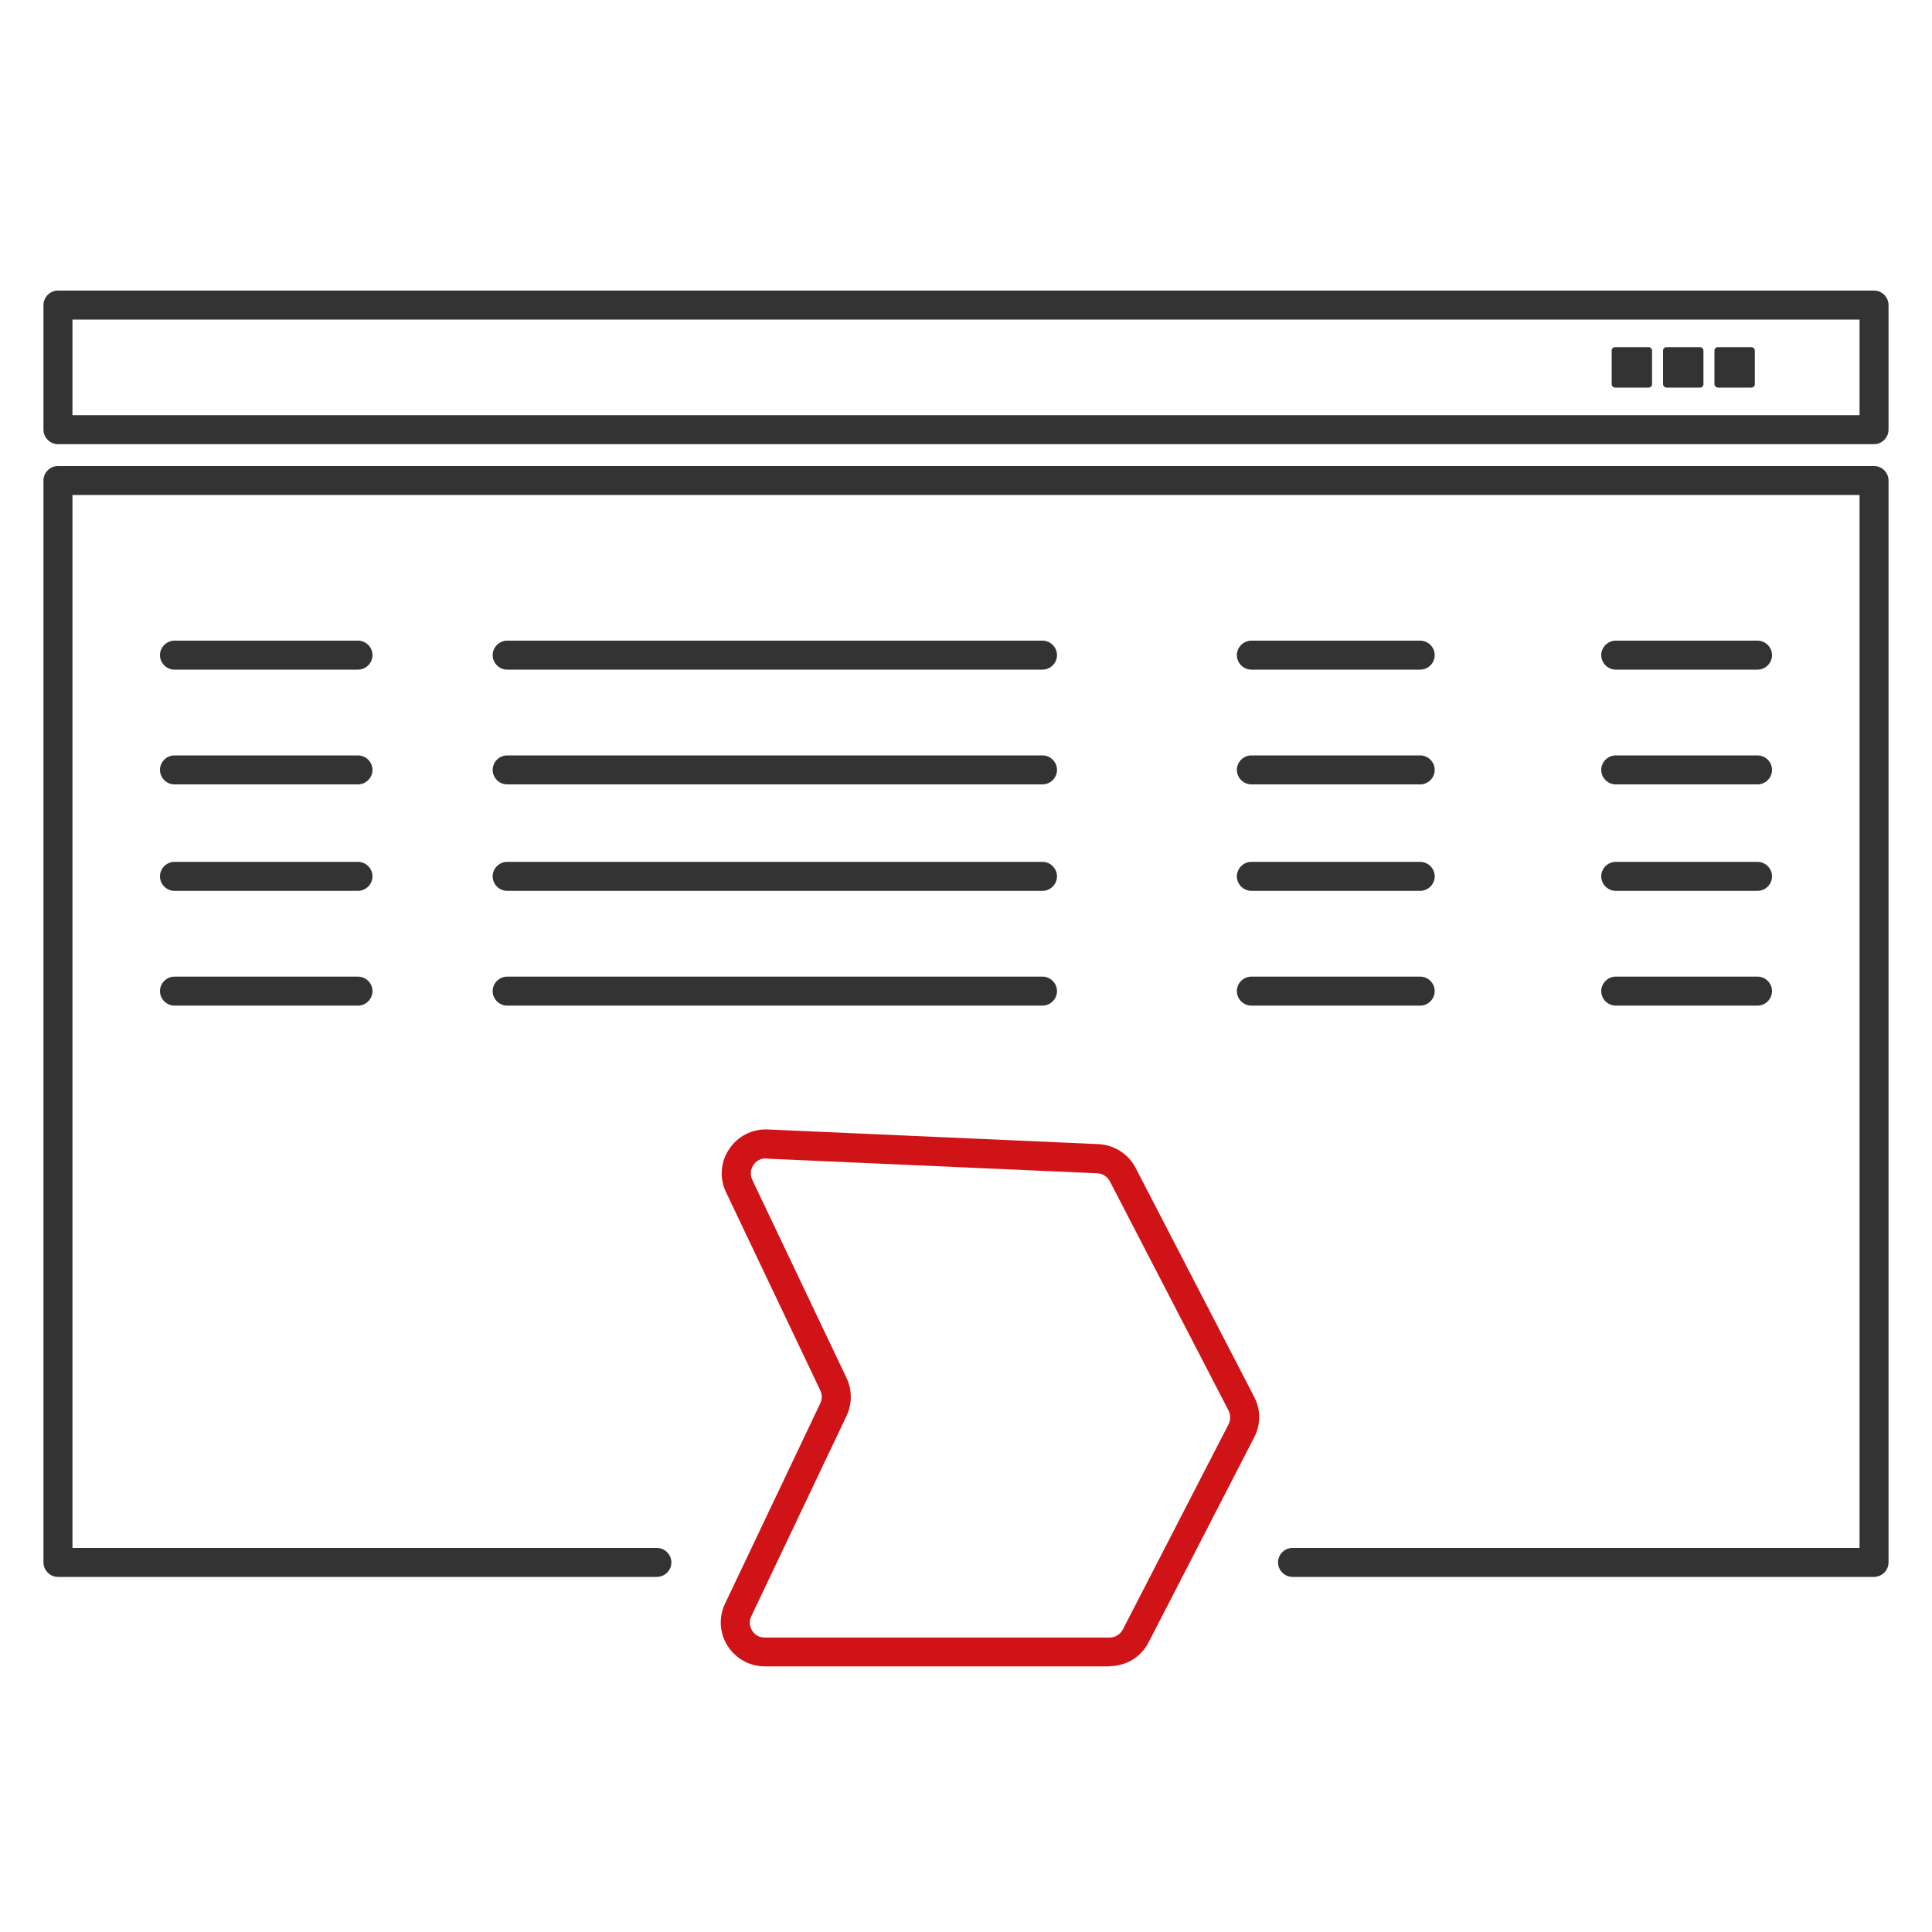 <?xml version="1.0" encoding="UTF-8"?><svg id="Ebene_1" xmlns="http://www.w3.org/2000/svg" viewBox="0 0 100 100"><defs><style>.cls-1{fill:#d01317;}.cls-2{fill:#333;}</style></defs><path class="cls-1" d="M57.43,86.25h-17.85c-.78,0-1.5-.4-1.92-1.06s-.47-1.48-.13-2.19l4.93-10.37c.1-.21,.1-.45,0-.66l-4.88-10.26c-.35-.73-.29-1.56,.16-2.23,.44-.67,1.19-1.05,1.99-1.02h0l17.13,.76c.81,.04,1.55,.51,1.92,1.23l6.14,11.86c.34,.65,.34,1.43,0,2.08l-5.47,10.62c-.39,.76-1.17,1.23-2.02,1.23Zm-17.8-26.29c-.37,0-.57,.24-.64,.35-.07,.11-.22,.4-.05,.76l4.88,10.26c.29,.62,.29,1.33,0,1.95l-4.93,10.37c-.12,.24-.1,.52,.04,.75,.14,.23,.38,.36,.65,.36h17.85c.29,0,.55-.16,.69-.42l5.47-10.62c.11-.22,.11-.49,0-.71l-6.14-11.86c-.13-.25-.38-.41-.65-.42l-17.13-.76s-.03,0-.04,0Z"/><g><g><path class="cls-2" d="M97,81.62h-30.1c-.41,0-.75-.34-.75-.75s.34-.75,.75-.75h29.35V25.62H3.75v54.5h30.25c.41,0,.75,.34,.75,.75s-.34,.75-.75,.75H3c-.41,0-.75-.34-.75-.75V24.87c0-.41,.34-.75,.75-.75H97c.41,0,.75,.34,.75,.75v56c0,.41-.34,.75-.75,.75Z"/><g><path class="cls-2" d="M97,22.99H3c-.41,0-.75-.34-.75-.75v-6.45c0-.41,.34-.75,.75-.75H97c.41,0,.75,.34,.75,.75v6.45c0,.41-.34,.75-.75,.75ZM3.75,21.49H96.25v-4.95H3.75v4.95Z"/><rect class="cls-2" x="83.42" y="17.97" width="2.09" height="2.09" rx=".17" ry=".17"/><rect class="cls-2" x="86.08" y="17.97" width="2.09" height="2.09" rx=".17" ry=".17"/><rect class="cls-2" x="88.74" y="17.97" width="2.09" height="2.09" rx=".17" ry=".17"/></g></g><g><path class="cls-2" d="M18.53,34.66H9.03c-.41,0-.75-.34-.75-.75s.34-.75,.75-.75h9.5c.41,0,.75,.34,.75,.75s-.34,.75-.75,.75Z"/><path class="cls-2" d="M53.96,34.66H26.25c-.41,0-.75-.34-.75-.75s.34-.75,.75-.75h27.71c.41,0,.75,.34,.75,.75s-.34,.75-.75,.75Z"/><path class="cls-2" d="M73.51,34.66h-8.74c-.41,0-.75-.34-.75-.75s.34-.75,.75-.75h8.74c.41,0,.75,.34,.75,.75s-.34,.75-.75,.75Z"/><path class="cls-2" d="M90.97,34.66h-7.34c-.41,0-.75-.34-.75-.75s.34-.75,.75-.75h7.34c.41,0,.75,.34,.75,.75s-.34,.75-.75,.75Z"/></g><g><path class="cls-2" d="M18.53,40.6H9.03c-.41,0-.75-.34-.75-.75s.34-.75,.75-.75h9.5c.41,0,.75,.34,.75,.75s-.34,.75-.75,.75Z"/><path class="cls-2" d="M53.96,40.6H26.25c-.41,0-.75-.34-.75-.75s.34-.75,.75-.75h27.71c.41,0,.75,.34,.75,.75s-.34,.75-.75,.75Z"/><path class="cls-2" d="M73.51,40.6h-8.74c-.41,0-.75-.34-.75-.75s.34-.75,.75-.75h8.74c.41,0,.75,.34,.75,.75s-.34,.75-.75,.75Z"/><path class="cls-2" d="M90.97,40.6h-7.34c-.41,0-.75-.34-.75-.75s.34-.75,.75-.75h7.34c.41,0,.75,.34,.75,.75s-.34,.75-.75,.75Z"/></g><g><path class="cls-2" d="M18.53,46.11H9.03c-.41,0-.75-.34-.75-.75s.34-.75,.75-.75h9.5c.41,0,.75,.34,.75,.75s-.34,.75-.75,.75Z"/><path class="cls-2" d="M53.96,46.11H26.25c-.41,0-.75-.34-.75-.75s.34-.75,.75-.75h27.71c.41,0,.75,.34,.75,.75s-.34,.75-.75,.75Z"/><path class="cls-2" d="M73.51,46.11h-8.74c-.41,0-.75-.34-.75-.75s.34-.75,.75-.75h8.74c.41,0,.75,.34,.75,.75s-.34,.75-.75,.75Z"/><path class="cls-2" d="M90.97,46.11h-7.34c-.41,0-.75-.34-.75-.75s.34-.75,.75-.75h7.34c.41,0,.75,.34,.75,.75s-.34,.75-.75,.75Z"/></g><g><path class="cls-2" d="M18.53,52.05H9.03c-.41,0-.75-.34-.75-.75s.34-.75,.75-.75h9.5c.41,0,.75,.34,.75,.75s-.34,.75-.75,.75Z"/><path class="cls-2" d="M53.96,52.05H26.25c-.41,0-.75-.34-.75-.75s.34-.75,.75-.75h27.71c.41,0,.75,.34,.75,.75s-.34,.75-.75,.75Z"/><path class="cls-2" d="M73.51,52.05h-8.74c-.41,0-.75-.34-.75-.75s.34-.75,.75-.75h8.74c.41,0,.75,.34,.75,.75s-.34,.75-.75,.75Z"/><path class="cls-2" d="M90.97,52.05h-7.34c-.41,0-.75-.34-.75-.75s.34-.75,.75-.75h7.34c.41,0,.75,.34,.75,.75s-.34,.75-.75,.75Z"/></g></g></svg>